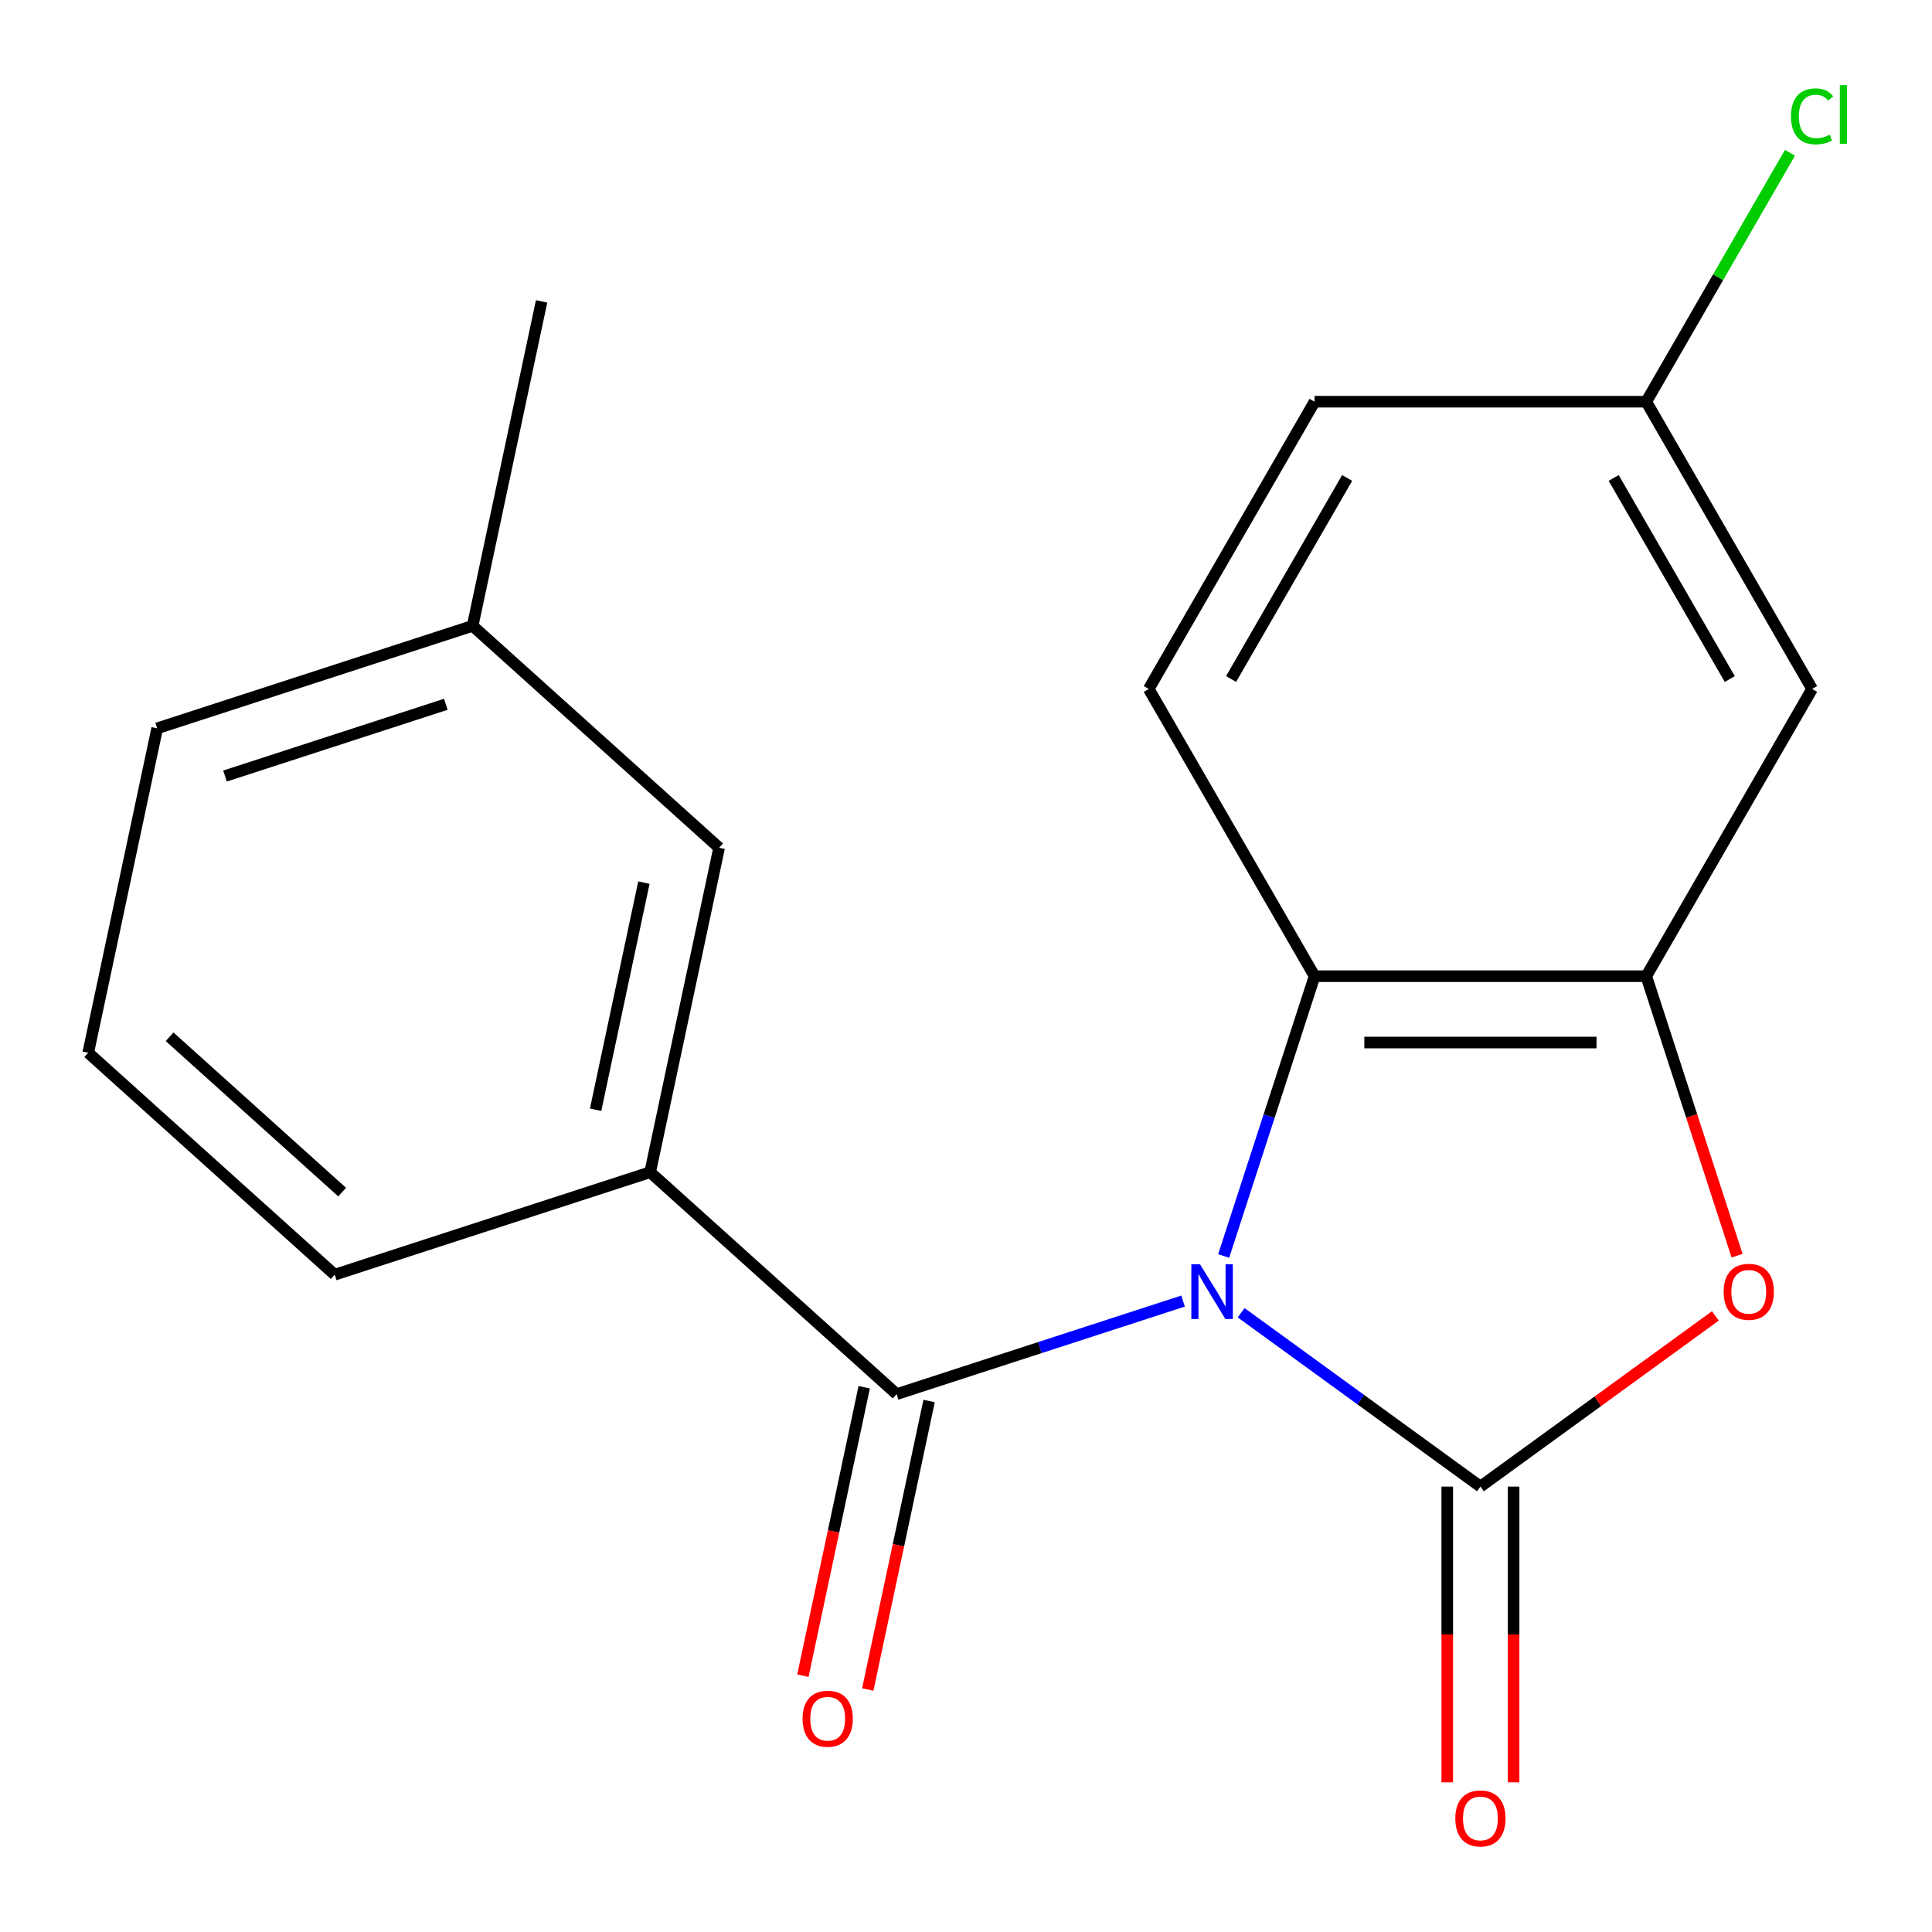 <?xml version='1.0' encoding='iso-8859-1'?>
<svg version='1.1' baseProfile='full'
              xmlns='http://www.w3.org/2000/svg'
                      xmlns:rdkit='http://www.rdkit.org/xml'
                      xmlns:xlink='http://www.w3.org/1999/xlink'
                  xml:space='preserve'
width='1000px' height='1000px' viewBox='0 0 1000 1000'>
<!-- END OF HEADER -->
<rect style='opacity:1.0;fill:#FFFFFF;stroke:none' width='1000' height='1000' x='0' y='0'> </rect>
<path class='bond-0' d='M 642.408,679.471 L 704.336,724.464' style='fill:none;fill-rule:evenodd;stroke:#0000FF;stroke-width:6px;stroke-linecap:butt;stroke-linejoin:miter;stroke-opacity:1' />
<path class='bond-0' d='M 704.336,724.464 L 766.265,769.458' style='fill:none;fill-rule:evenodd;stroke:#000000;stroke-width:6px;stroke-linecap:butt;stroke-linejoin:miter;stroke-opacity:1' />
<path class='bond-1' d='M 612.344,673.433 L 538.223,697.517' style='fill:none;fill-rule:evenodd;stroke:#0000FF;stroke-width:6px;stroke-linecap:butt;stroke-linejoin:miter;stroke-opacity:1' />
<path class='bond-1' d='M 538.223,697.517 L 464.102,721.6' style='fill:none;fill-rule:evenodd;stroke:#000000;stroke-width:6px;stroke-linecap:butt;stroke-linejoin:miter;stroke-opacity:1' />
<path class='bond-3' d='M 633.371,650.097 L 656.899,577.686' style='fill:none;fill-rule:evenodd;stroke:#0000FF;stroke-width:6px;stroke-linecap:butt;stroke-linejoin:miter;stroke-opacity:1' />
<path class='bond-3' d='M 656.899,577.686 L 680.427,505.275' style='fill:none;fill-rule:evenodd;stroke:#000000;stroke-width:6px;stroke-linecap:butt;stroke-linejoin:miter;stroke-opacity:1' />
<path class='bond-2' d='M 766.265,769.458 L 827.064,725.285' style='fill:none;fill-rule:evenodd;stroke:#000000;stroke-width:6px;stroke-linecap:butt;stroke-linejoin:miter;stroke-opacity:1' />
<path class='bond-2' d='M 827.064,725.285 L 887.862,681.113' style='fill:none;fill-rule:evenodd;stroke:#FF0000;stroke-width:6px;stroke-linecap:butt;stroke-linejoin:miter;stroke-opacity:1' />
<path class='bond-7' d='M 749.097,769.458 L 749.097,845.99' style='fill:none;fill-rule:evenodd;stroke:#000000;stroke-width:6px;stroke-linecap:butt;stroke-linejoin:miter;stroke-opacity:1' />
<path class='bond-7' d='M 749.097,845.99 L 749.097,922.523' style='fill:none;fill-rule:evenodd;stroke:#FF0000;stroke-width:6px;stroke-linecap:butt;stroke-linejoin:miter;stroke-opacity:1' />
<path class='bond-7' d='M 783.433,769.458 L 783.433,845.99' style='fill:none;fill-rule:evenodd;stroke:#000000;stroke-width:6px;stroke-linecap:butt;stroke-linejoin:miter;stroke-opacity:1' />
<path class='bond-7' d='M 783.433,845.99 L 783.433,922.523' style='fill:none;fill-rule:evenodd;stroke:#FF0000;stroke-width:6px;stroke-linecap:butt;stroke-linejoin:miter;stroke-opacity:1' />
<path class='bond-5' d='M 464.102,721.6 L 336.522,606.726' style='fill:none;fill-rule:evenodd;stroke:#000000;stroke-width:6px;stroke-linecap:butt;stroke-linejoin:miter;stroke-opacity:1' />
<path class='bond-9' d='M 447.31,718.031 L 431.441,792.687' style='fill:none;fill-rule:evenodd;stroke:#000000;stroke-width:6px;stroke-linecap:butt;stroke-linejoin:miter;stroke-opacity:1' />
<path class='bond-9' d='M 431.441,792.687 L 415.572,867.344' style='fill:none;fill-rule:evenodd;stroke:#FF0000;stroke-width:6px;stroke-linecap:butt;stroke-linejoin:miter;stroke-opacity:1' />
<path class='bond-9' d='M 480.895,725.17 L 465.026,799.826' style='fill:none;fill-rule:evenodd;stroke:#000000;stroke-width:6px;stroke-linecap:butt;stroke-linejoin:miter;stroke-opacity:1' />
<path class='bond-9' d='M 465.026,799.826 L 449.157,874.482' style='fill:none;fill-rule:evenodd;stroke:#FF0000;stroke-width:6px;stroke-linecap:butt;stroke-linejoin:miter;stroke-opacity:1' />
<path class='bond-19' d='M 899.107,649.937 L 875.605,577.606' style='fill:none;fill-rule:evenodd;stroke:#FF0000;stroke-width:6px;stroke-linecap:butt;stroke-linejoin:miter;stroke-opacity:1' />
<path class='bond-19' d='M 875.605,577.606 L 852.103,505.275' style='fill:none;fill-rule:evenodd;stroke:#000000;stroke-width:6px;stroke-linecap:butt;stroke-linejoin:miter;stroke-opacity:1' />
<path class='bond-4' d='M 680.427,505.275 L 852.103,505.275' style='fill:none;fill-rule:evenodd;stroke:#000000;stroke-width:6px;stroke-linecap:butt;stroke-linejoin:miter;stroke-opacity:1' />
<path class='bond-4' d='M 706.178,539.611 L 826.352,539.611' style='fill:none;fill-rule:evenodd;stroke:#000000;stroke-width:6px;stroke-linecap:butt;stroke-linejoin:miter;stroke-opacity:1' />
<path class='bond-8' d='M 680.427,505.275 L 594.589,356.599' style='fill:none;fill-rule:evenodd;stroke:#000000;stroke-width:6px;stroke-linecap:butt;stroke-linejoin:miter;stroke-opacity:1' />
<path class='bond-6' d='M 852.103,505.275 L 937.941,356.599' style='fill:none;fill-rule:evenodd;stroke:#000000;stroke-width:6px;stroke-linecap:butt;stroke-linejoin:miter;stroke-opacity:1' />
<path class='bond-10' d='M 336.522,606.726 L 372.215,438.801' style='fill:none;fill-rule:evenodd;stroke:#000000;stroke-width:6px;stroke-linecap:butt;stroke-linejoin:miter;stroke-opacity:1' />
<path class='bond-10' d='M 308.291,574.399 L 333.276,456.852' style='fill:none;fill-rule:evenodd;stroke:#000000;stroke-width:6px;stroke-linecap:butt;stroke-linejoin:miter;stroke-opacity:1' />
<path class='bond-15' d='M 336.522,606.726 L 173.248,659.777' style='fill:none;fill-rule:evenodd;stroke:#000000;stroke-width:6px;stroke-linecap:butt;stroke-linejoin:miter;stroke-opacity:1' />
<path class='bond-20' d='M 937.941,356.599 L 852.103,207.923' style='fill:none;fill-rule:evenodd;stroke:#000000;stroke-width:6px;stroke-linecap:butt;stroke-linejoin:miter;stroke-opacity:1' />
<path class='bond-20' d='M 895.331,351.466 L 835.244,247.392' style='fill:none;fill-rule:evenodd;stroke:#000000;stroke-width:6px;stroke-linecap:butt;stroke-linejoin:miter;stroke-opacity:1' />
<path class='bond-12' d='M 594.589,356.599 L 680.427,207.923' style='fill:none;fill-rule:evenodd;stroke:#000000;stroke-width:6px;stroke-linecap:butt;stroke-linejoin:miter;stroke-opacity:1' />
<path class='bond-12' d='M 637.2,351.466 L 697.286,247.392' style='fill:none;fill-rule:evenodd;stroke:#000000;stroke-width:6px;stroke-linecap:butt;stroke-linejoin:miter;stroke-opacity:1' />
<path class='bond-13' d='M 372.215,438.801 L 244.635,323.928' style='fill:none;fill-rule:evenodd;stroke:#000000;stroke-width:6px;stroke-linecap:butt;stroke-linejoin:miter;stroke-opacity:1' />
<path class='bond-11' d='M 852.103,207.923 L 680.427,207.923' style='fill:none;fill-rule:evenodd;stroke:#000000;stroke-width:6px;stroke-linecap:butt;stroke-linejoin:miter;stroke-opacity:1' />
<path class='bond-14' d='M 852.103,207.923 L 889.297,143.501' style='fill:none;fill-rule:evenodd;stroke:#000000;stroke-width:6px;stroke-linecap:butt;stroke-linejoin:miter;stroke-opacity:1' />
<path class='bond-14' d='M 889.297,143.501 L 926.491,79.079' style='fill:none;fill-rule:evenodd;stroke:#00CC00;stroke-width:6px;stroke-linecap:butt;stroke-linejoin:miter;stroke-opacity:1' />
<path class='bond-18' d='M 244.635,323.928 L 280.328,156.003' style='fill:none;fill-rule:evenodd;stroke:#000000;stroke-width:6px;stroke-linecap:butt;stroke-linejoin:miter;stroke-opacity:1' />
<path class='bond-21' d='M 244.635,323.928 L 81.361,376.978' style='fill:none;fill-rule:evenodd;stroke:#000000;stroke-width:6px;stroke-linecap:butt;stroke-linejoin:miter;stroke-opacity:1' />
<path class='bond-21' d='M 230.754,364.54 L 116.462,401.676' style='fill:none;fill-rule:evenodd;stroke:#000000;stroke-width:6px;stroke-linecap:butt;stroke-linejoin:miter;stroke-opacity:1' />
<path class='bond-16' d='M 173.248,659.777 L 45.667,544.903' style='fill:none;fill-rule:evenodd;stroke:#000000;stroke-width:6px;stroke-linecap:butt;stroke-linejoin:miter;stroke-opacity:1' />
<path class='bond-16' d='M 177.085,617.03 L 87.779,536.618' style='fill:none;fill-rule:evenodd;stroke:#000000;stroke-width:6px;stroke-linecap:butt;stroke-linejoin:miter;stroke-opacity:1' />
<path class='bond-17' d='M 45.667,544.903 L 81.361,376.978' style='fill:none;fill-rule:evenodd;stroke:#000000;stroke-width:6px;stroke-linecap:butt;stroke-linejoin:miter;stroke-opacity:1' />
<path  class='atom-0' d='M 621.116 654.389
L 630.396 669.389
Q 631.316 670.869, 632.796 673.549
Q 634.276 676.229, 634.356 676.389
L 634.356 654.389
L 638.116 654.389
L 638.116 682.709
L 634.236 682.709
L 624.276 666.309
Q 623.116 664.389, 621.876 662.189
Q 620.676 659.989, 620.316 659.309
L 620.316 682.709
L 616.636 682.709
L 616.636 654.389
L 621.116 654.389
' fill='#0000FF'/>
<path  class='atom-3' d='M 892.154 668.629
Q 892.154 661.829, 895.514 658.029
Q 898.874 654.229, 905.154 654.229
Q 911.434 654.229, 914.794 658.029
Q 918.154 661.829, 918.154 668.629
Q 918.154 675.509, 914.754 679.429
Q 911.354 683.309, 905.154 683.309
Q 898.914 683.309, 895.514 679.429
Q 892.154 675.549, 892.154 668.629
M 905.154 680.109
Q 909.474 680.109, 911.794 677.229
Q 914.154 674.309, 914.154 668.629
Q 914.154 663.069, 911.794 660.269
Q 909.474 657.429, 905.154 657.429
Q 900.834 657.429, 898.474 660.229
Q 896.154 663.029, 896.154 668.629
Q 896.154 674.349, 898.474 677.229
Q 900.834 680.109, 905.154 680.109
' fill='#FF0000'/>
<path  class='atom-8' d='M 753.265 941.214
Q 753.265 934.414, 756.625 930.614
Q 759.985 926.814, 766.265 926.814
Q 772.545 926.814, 775.905 930.614
Q 779.265 934.414, 779.265 941.214
Q 779.265 948.094, 775.865 952.014
Q 772.465 955.894, 766.265 955.894
Q 760.025 955.894, 756.625 952.014
Q 753.265 948.134, 753.265 941.214
M 766.265 952.694
Q 770.585 952.694, 772.905 949.814
Q 775.265 946.894, 775.265 941.214
Q 775.265 935.654, 772.905 932.854
Q 770.585 930.014, 766.265 930.014
Q 761.945 930.014, 759.585 932.814
Q 757.265 935.614, 757.265 941.214
Q 757.265 946.934, 759.585 949.814
Q 761.945 952.694, 766.265 952.694
' fill='#FF0000'/>
<path  class='atom-10' d='M 415.409 889.605
Q 415.409 882.805, 418.769 879.005
Q 422.129 875.205, 428.409 875.205
Q 434.689 875.205, 438.049 879.005
Q 441.409 882.805, 441.409 889.605
Q 441.409 896.485, 438.009 900.405
Q 434.609 904.285, 428.409 904.285
Q 422.169 904.285, 418.769 900.405
Q 415.409 896.525, 415.409 889.605
M 428.409 901.085
Q 432.729 901.085, 435.049 898.205
Q 437.409 895.285, 437.409 889.605
Q 437.409 884.045, 435.049 881.245
Q 432.729 878.405, 428.409 878.405
Q 424.089 878.405, 421.729 881.205
Q 419.409 884.005, 419.409 889.605
Q 419.409 895.325, 421.729 898.205
Q 424.089 901.085, 428.409 901.085
' fill='#FF0000'/>
<path  class='atom-15' d='M 927.021 60.227
Q 927.021 53.187, 930.301 49.507
Q 933.621 45.787, 939.901 45.787
Q 945.741 45.787, 948.861 49.907
L 946.221 52.067
Q 943.941 49.067, 939.901 49.067
Q 935.621 49.067, 933.341 51.947
Q 931.101 54.787, 931.101 60.227
Q 931.101 65.827, 933.421 68.707
Q 935.781 71.587, 940.341 71.587
Q 943.461 71.587, 947.101 69.707
L 948.221 72.707
Q 946.741 73.667, 944.501 74.227
Q 942.261 74.787, 939.781 74.787
Q 933.621 74.787, 930.301 71.027
Q 927.021 67.267, 927.021 60.227
' fill='#00CC00'/>
<path  class='atom-15' d='M 952.301 44.067
L 955.981 44.067
L 955.981 74.427
L 952.301 74.427
L 952.301 44.067
' fill='#00CC00'/>
</svg>
